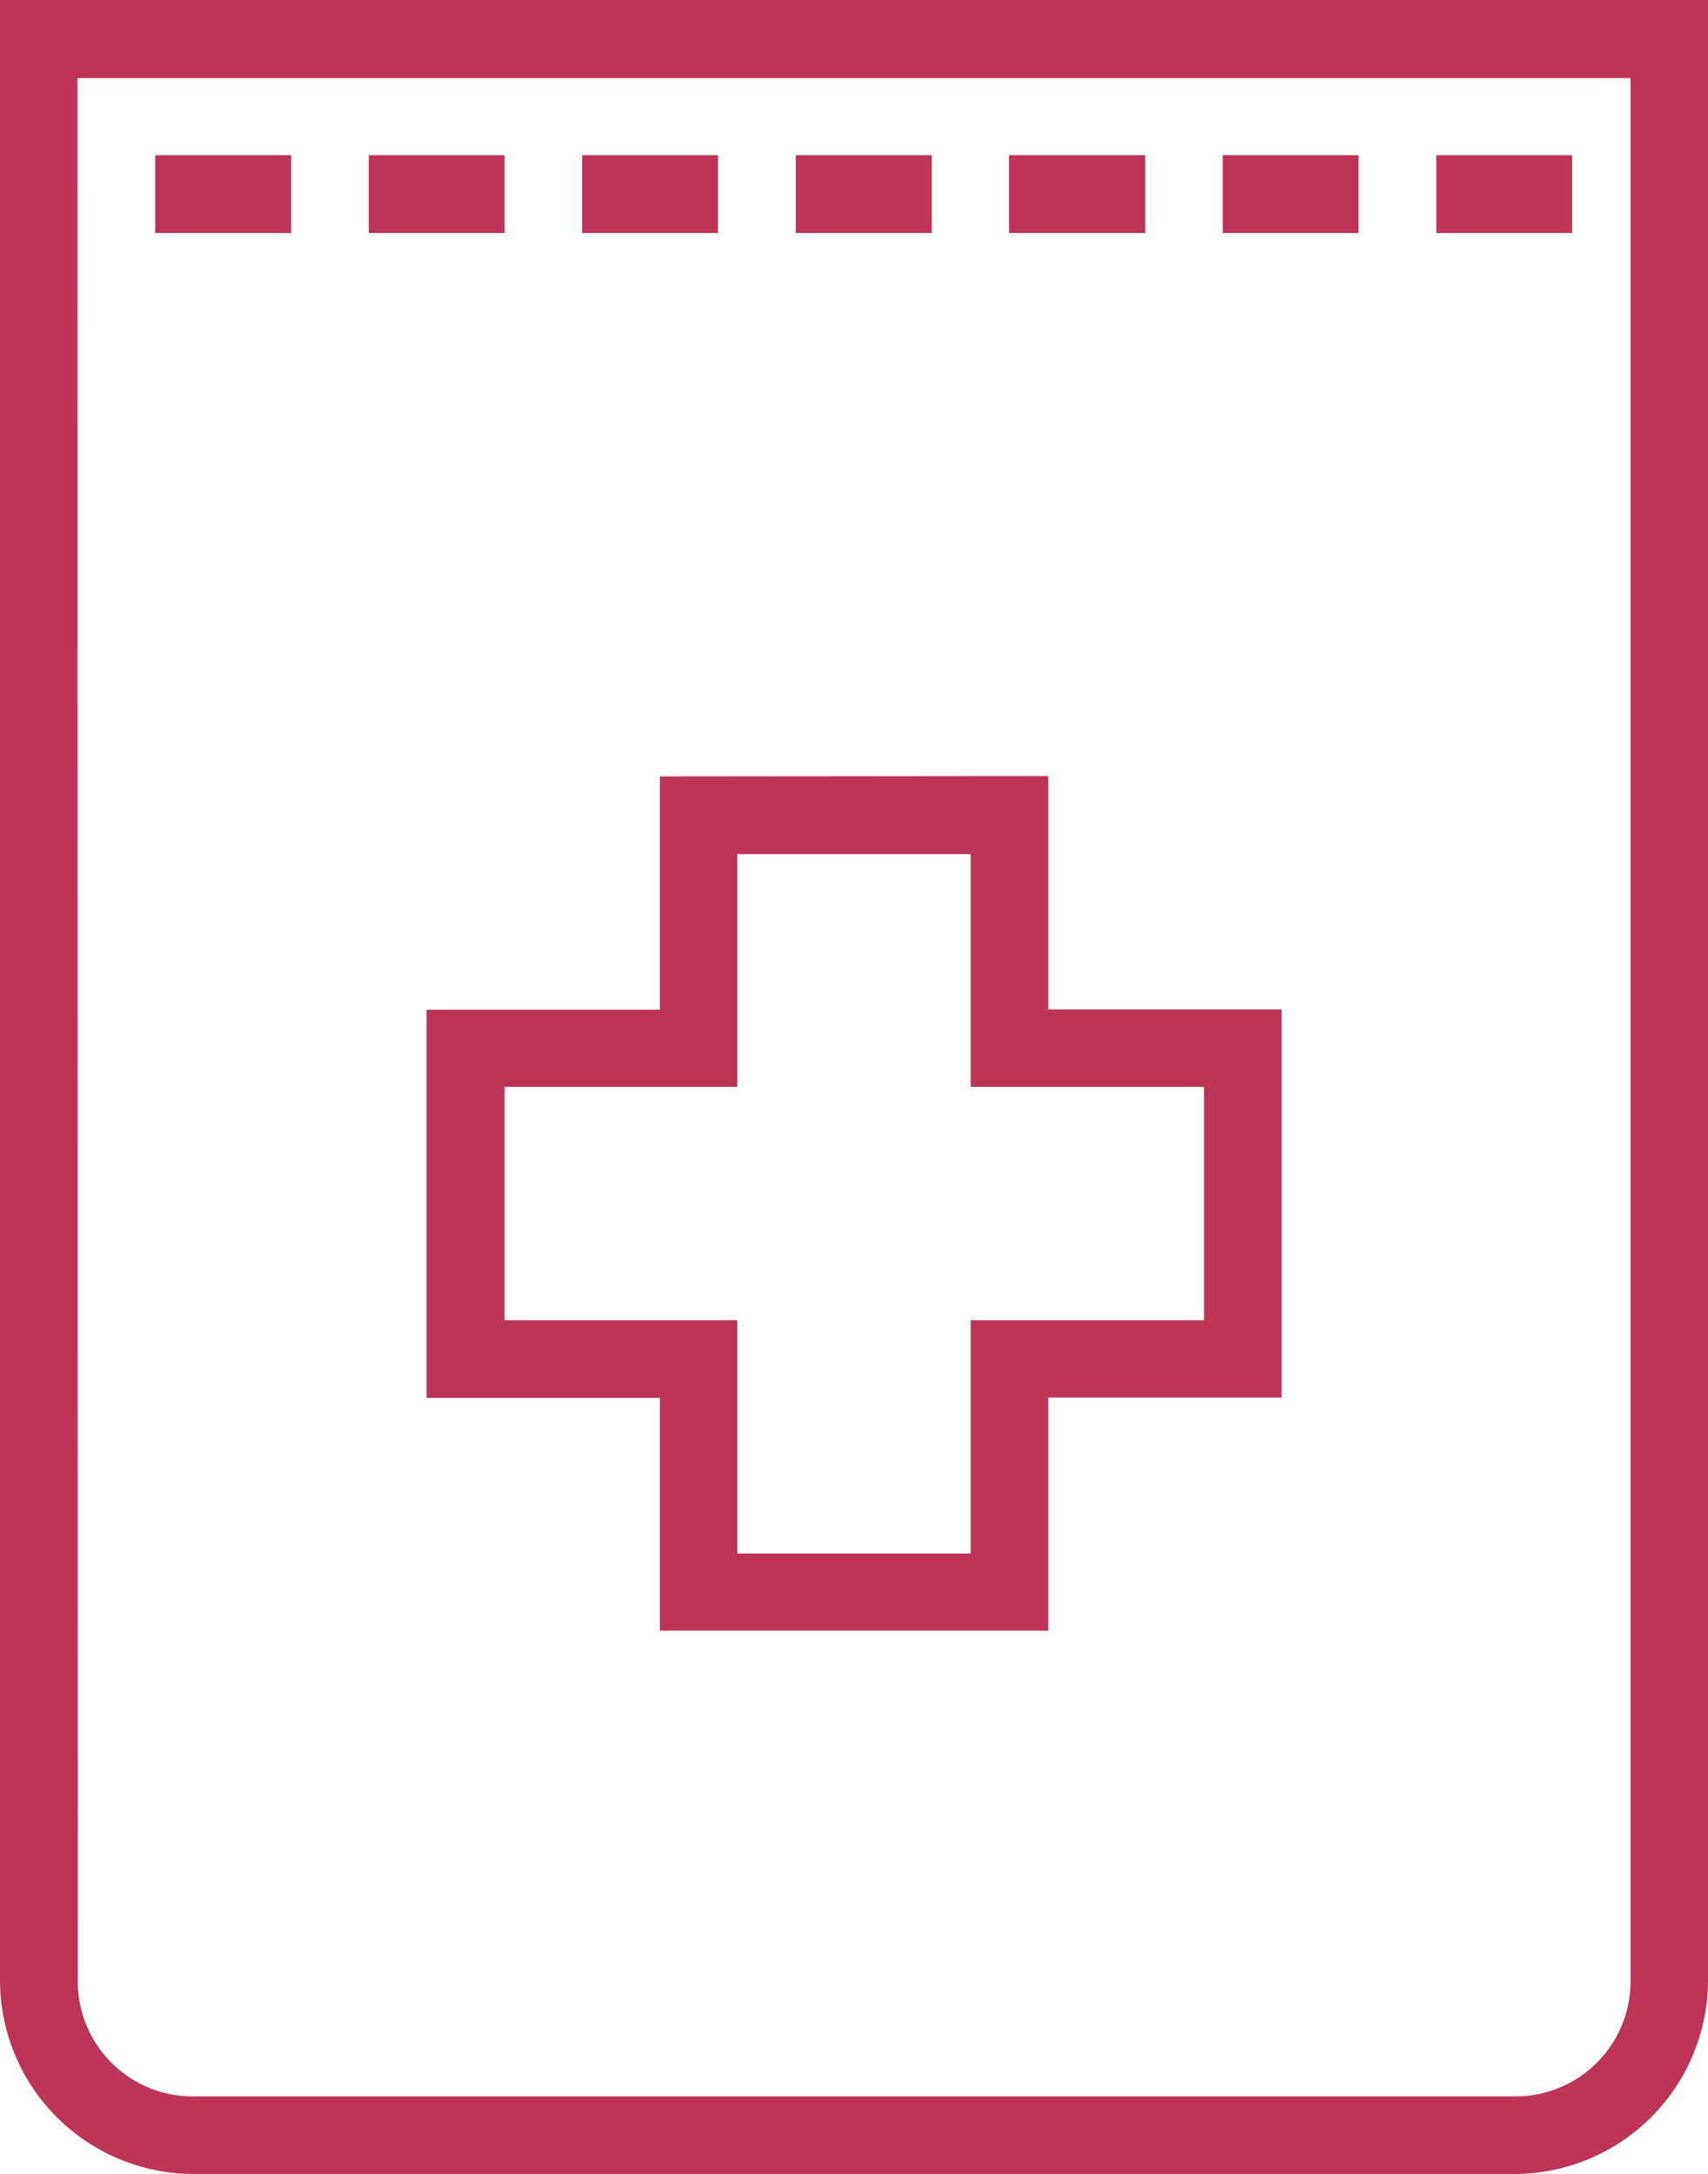 <svg xmlns="http://www.w3.org/2000/svg" width="23.425" height="29.815" viewBox="0 0 23.425 29.815">
  <g id="Group_24" data-name="Group 24" transform="translate(-1.323 -0.529)">
    <path id="Path_28" data-name="Path 28" d="M1.323.529V27.68a2.659,2.659,0,0,0,2.636,2.664H22.108a2.66,2.66,0,0,0,2.64-2.664V.529ZM2.385,1.6h21.3V27.68a1.576,1.576,0,0,1-1.573,1.6H3.959a1.575,1.575,0,0,1-1.569-1.6Z" transform="translate(0 0)" fill="#bd3456"/>
    <path id="Path_29" data-name="Path 29" d="M1.852,1.058V2.124H3.715V1.058Z" transform="translate(1.6 1.6)" fill="#bd3456" fill-rule="evenodd"/>
    <path id="Path_30" data-name="Path 30" d="M2.58,1.058V2.124H4.443V1.058Z" transform="translate(3.801 1.6)" fill="#bd3456" fill-rule="evenodd"/>
    <path id="Path_31" data-name="Path 31" d="M3.307,1.058V2.124H5.17V1.058Z" transform="translate(6 1.6)" fill="#bd3456" fill-rule="evenodd"/>
    <path id="Path_32" data-name="Path 32" d="M4.035,1.058V2.124H5.9V1.058Z" transform="translate(8.202 1.6)" fill="#bd3456" fill-rule="evenodd"/>
    <path id="Path_33" data-name="Path 33" d="M4.762,1.058V2.124H6.629V1.058Z" transform="translate(10.4 1.6)" fill="#bd3456" fill-rule="evenodd"/>
    <path id="Path_34" data-name="Path 34" d="M5.49,1.058V2.124H7.353V1.058Z" transform="translate(12.602 1.6)" fill="#bd3456" fill-rule="evenodd"/>
    <path id="Path_35" data-name="Path 35" d="M6.218,1.058V2.124H8.081V1.058Z" transform="translate(14.804 1.6)" fill="#bd3456" fill-rule="evenodd"/>
    <path id="Path_36" data-name="Path 36" d="M5.973,3.175v3.2h-3.2v5.324h3.2v3.191H11.3V11.694h3.2V6.37H11.3v-3.2ZM7.036,4.241h3.2V7.433h3.2v3.2h-3.2v3.2h-3.2v-3.2H3.844v-3.2H7.036Z" transform="translate(4.4 8.002)" fill="#bd3456" fill-rule="evenodd"/>
  </g>
</svg>
